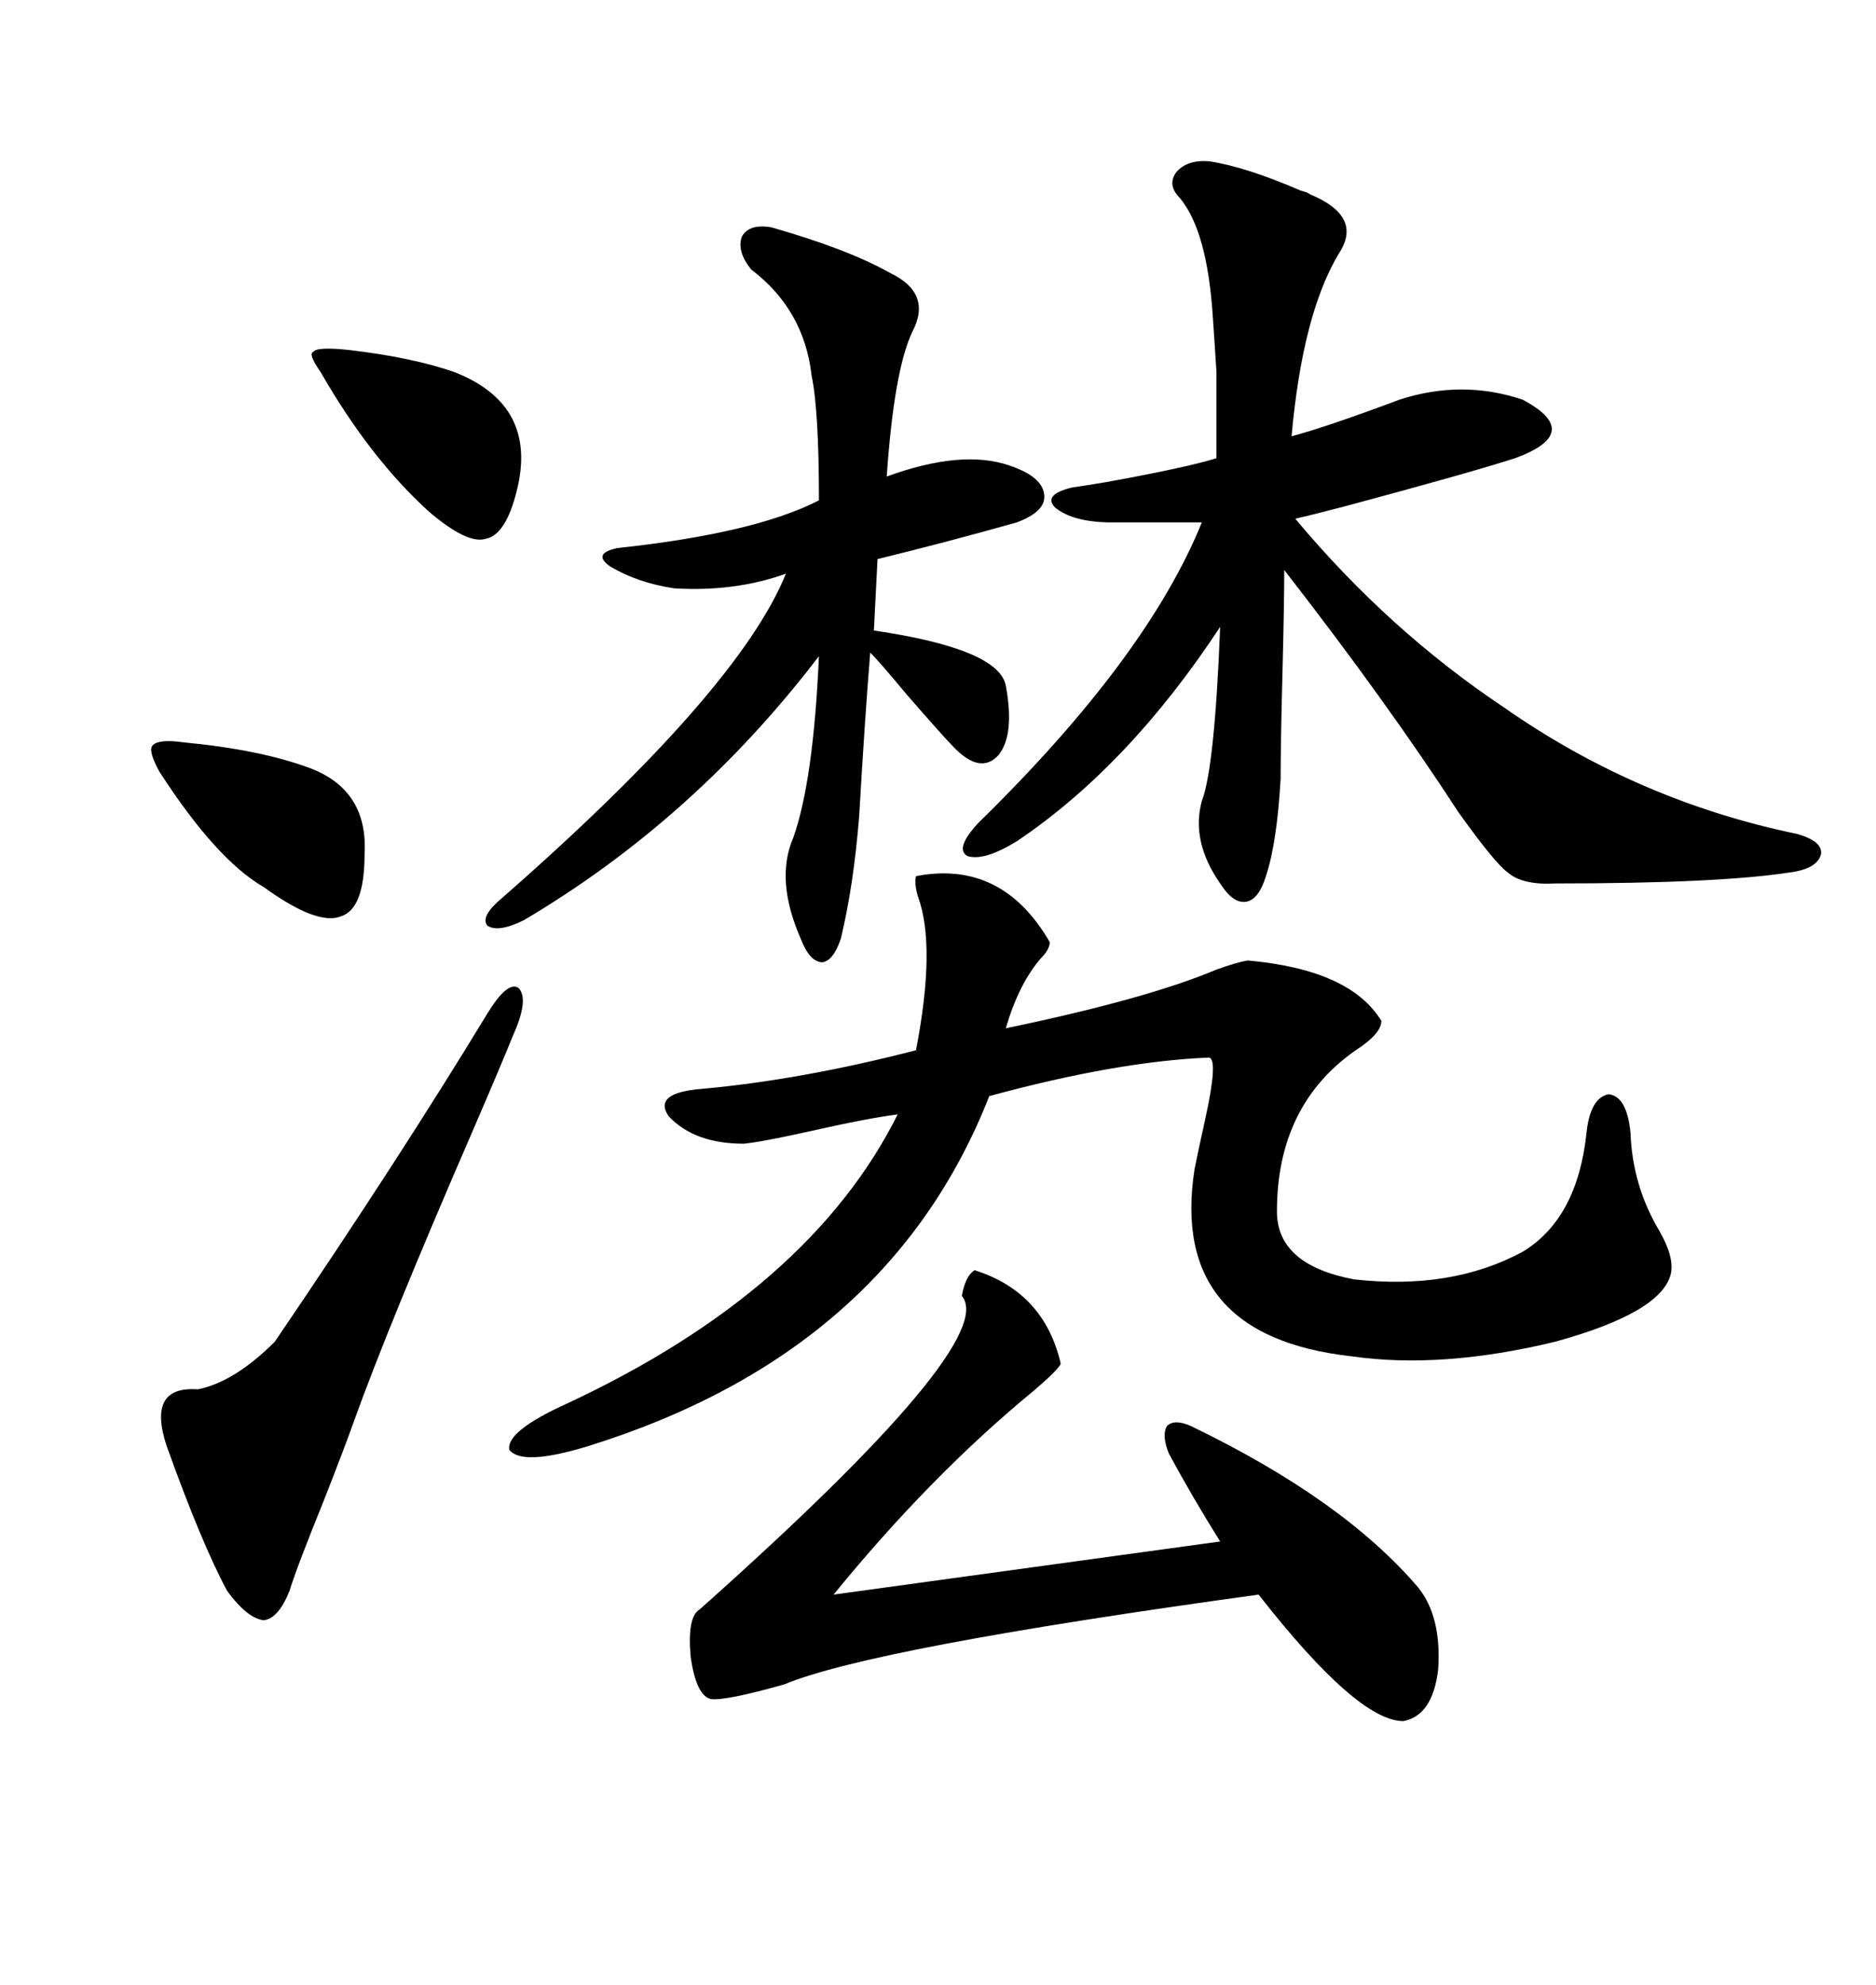 <svg xmlns="http://www.w3.org/2000/svg" xmlns:xlink="http://www.w3.org/1999/xlink" width="300" height="317.285"><path d="M167.87 150.59L167.87 150.59Q167.87 151.76 166.41 153.22L166.41 153.22Q162.89 157.32 160.84 164.36L160.84 164.36Q183.40 159.67 194.53 154.98L194.53 154.98Q197.75 153.81 199.51 153.52L199.51 153.52Q215.92 154.98 220.90 163.18L220.90 163.18Q220.90 165.23 216.80 167.87L216.80 167.87Q204.20 176.66 204.20 193.65L204.20 193.65Q204.20 202.15 216.50 204.49L216.50 204.49Q232.03 206.25 243.46 200.10L243.46 200.10Q252.25 194.82 253.71 181.05L253.71 181.05Q254.30 175.49 257.23 174.90L257.23 174.90Q260.16 175.20 260.74 181.05L260.74 181.05Q261.04 189.55 265.43 196.88L265.43 196.88Q267.77 200.98 267.19 203.61L267.19 203.61Q265.72 209.77 248.73 214.45L248.73 214.45Q230.57 218.85 216.21 216.80L216.21 216.80Q186.91 213.57 191.02 186.91L191.02 186.91Q191.60 183.98 192.77 178.71L192.77 178.71Q194.82 169.34 193.36 169.04L193.36 169.04Q178.71 169.63 158.20 175.20L158.20 175.20Q142.09 216.21 94.04 231.15L94.04 231.15Q83.50 234.38 81.45 231.74L81.45 231.74Q80.86 228.81 90.53 224.41L90.53 224.41Q129.49 206.25 143.55 178.13L143.55 178.13Q138.87 178.71 129.79 180.76L129.79 180.76Q121.88 182.52 118.95 182.81L118.95 182.81Q111.04 182.81 106.93 178.42L106.93 178.42Q104.30 174.61 112.50 174.02L112.50 174.02Q128.32 172.56 146.48 167.87L146.48 167.87Q149.71 151.17 146.78 143.26L146.78 143.26Q146.19 141.21 146.48 140.04L146.48 140.04Q160.25 137.40 167.87 150.59ZM193.36 25.78L193.36 25.78Q199.22 26.66 208.01 30.47L208.01 30.47Q209.18 30.76 209.47 31.05L209.47 31.05Q217.97 34.57 214.16 40.43L214.16 40.43Q208.30 50.10 206.54 69.73L206.54 69.73Q212.11 68.26 223.83 63.87L223.83 63.87Q233.79 60.64 243.46 63.87L243.46 63.87Q248.44 66.50 248.14 68.85L248.14 68.85Q247.85 71.19 242.29 73.24L242.29 73.24Q234.96 75.59 215.33 80.86L215.33 80.86Q209.77 82.32 207.13 82.91L207.13 82.91Q222.07 100.78 240.53 113.09L240.53 113.09Q261.91 128.03 287.40 133.30L287.40 133.30Q291.50 134.47 291.21 136.52L291.21 136.52Q290.63 138.87 286.23 139.45L286.23 139.45Q274.80 141.21 248.73 141.21L248.73 141.21Q243.46 141.50 241.11 139.45L241.11 139.45Q239.06 137.99 233.20 129.79L233.20 129.79Q221.78 112.21 205.37 91.11L205.37 91.11Q205.37 96.39 205.08 107.81L205.08 107.81Q204.79 118.95 204.79 124.51L204.79 124.51Q204.20 134.77 202.44 140.04L202.44 140.04Q201.27 143.85 199.22 144.14L199.22 144.14Q197.17 144.43 195.12 141.21L195.12 141.21Q190.43 134.47 192.19 128.03L192.19 128.03Q194.24 122.75 195.12 100.20L195.12 100.20Q180.47 122.46 162.60 134.47L162.60 134.47Q157.32 137.70 154.69 136.82L154.69 136.82Q152.64 135.64 156.45 131.54L156.45 131.54Q183.40 105.18 192.19 83.50L192.19 83.50L177.83 83.50Q171.68 83.50 168.75 81.15L168.75 81.15Q166.70 79.10 171.39 77.93L171.39 77.93Q173.44 77.64 176.95 77.05L176.95 77.05Q189.84 74.71 194.53 73.24L194.53 73.24Q194.53 63.28 194.53 59.47L194.53 59.47Q194.24 54.79 193.95 50.68L193.95 50.68Q193.07 36.91 188.67 31.64L188.67 31.64Q186.62 29.59 188.09 27.54L188.09 27.54Q189.84 25.49 193.36 25.78ZM123.34 36.33L123.34 36.33Q135.64 39.84 142.38 43.65L142.38 43.65Q149.12 46.88 145.90 53.03L145.90 53.03Q142.97 59.18 141.80 76.17L141.80 76.17Q153.81 71.78 161.43 74.41L161.43 74.41Q166.70 76.17 166.99 79.10L166.99 79.10Q167.29 81.74 162.60 83.50L162.60 83.50Q151.17 86.72 140.33 89.36L140.33 89.36L139.75 100.78Q159.67 103.71 160.84 109.57L160.84 109.57Q162.30 117.48 159.67 120.70L159.67 120.70Q156.74 123.93 152.34 119.24L152.34 119.24Q150.88 117.77 145.02 111.04L145.02 111.04Q140.63 105.76 139.16 104.30L139.16 104.30Q138.28 115.14 137.40 130.37L137.40 130.37Q136.52 141.50 134.47 150L134.47 150Q133.30 153.52 131.54 153.81L131.54 153.81Q129.49 153.81 128.03 150L128.03 150Q123.93 140.63 126.86 133.89L126.86 133.89Q130.08 124.80 130.96 104.88L130.96 104.88Q111.04 130.96 83.79 147.07L83.79 147.07Q79.69 149.12 77.93 147.95L77.93 147.95Q76.76 146.48 80.27 143.55L80.27 143.55Q118.07 110.45 125.68 91.70L125.68 91.70Q117.48 94.63 107.81 94.04L107.81 94.04Q101.95 93.16 97.56 90.53L97.56 90.53Q94.63 88.48 98.73 87.60L98.73 87.60Q120.70 85.25 130.96 79.98L130.96 79.98Q130.96 65.63 129.79 60.06L129.79 60.06Q128.61 49.51 120.12 43.07L120.12 43.07Q117.77 40.14 118.65 37.79L118.65 37.79Q119.82 35.74 123.34 36.33ZM186.91 232.32L186.91 232.32Q185.74 229.39 186.62 227.93L186.62 227.93Q187.79 226.76 190.43 227.93L190.43 227.93Q214.75 239.65 226.76 253.71L226.76 253.71Q230.57 258.40 229.98 266.89L229.98 266.89Q229.10 274.22 224.41 275.10L224.41 275.10Q217.09 275.10 201.27 254.88L201.27 254.88Q139.45 263.38 125.39 269.24L125.39 269.24Q116.02 271.88 113.67 271.58L113.67 271.58Q111.33 271.00 110.45 264.84L110.45 264.84Q109.86 258.40 111.91 257.23L111.91 257.23Q159.96 214.45 153.81 207.13L153.81 207.13Q154.39 203.91 155.86 203.03L155.86 203.03Q166.99 206.54 169.63 217.97L169.63 217.97Q169.34 218.85 165.23 222.36L165.23 222.36Q148.83 235.84 133.30 254.88L133.30 254.88L195.12 246.39Q190.72 239.36 186.91 232.32ZM77.93 162.01L77.93 162.01Q81.15 156.74 82.91 157.91L82.91 157.91Q84.67 159.67 82.03 165.53L82.03 165.53Q80.27 169.92 75.59 180.76L75.59 180.76Q62.11 211.82 56.54 227.34L56.54 227.34Q55.08 231.45 51.86 239.65L51.86 239.65Q47.46 250.49 46.29 254.30L46.29 254.30Q44.53 258.69 42.19 258.98L42.19 258.98Q39.55 258.69 36.33 254.30L36.33 254.30Q32.23 246.68 26.66 231.15L26.66 231.15Q23.44 221.48 31.64 222.07L31.64 222.07Q37.50 220.90 43.95 214.45L43.95 214.45Q63.87 185.16 77.93 162.01ZM55.96 55.96L55.96 55.96Q65.92 57.13 72.66 59.47L72.66 59.47Q86.13 64.75 82.62 78.52L82.62 78.52Q80.86 85.55 77.64 86.13L77.64 86.13Q74.71 87.01 68.55 81.74L68.55 81.74Q59.18 73.24 51.27 59.47L51.27 59.47Q49.22 56.54 50.10 56.25L50.10 56.25Q50.68 55.37 55.96 55.96ZM25.49 123.34L25.49 123.34Q23.73 120.12 24.32 119.24L24.32 119.24Q25.20 118.07 29.30 118.65L29.30 118.65Q41.60 119.82 49.51 122.75L49.51 122.75Q58.89 126.27 58.30 136.52L58.30 136.52Q58.30 145.31 54.49 146.48L54.49 146.48Q50.68 147.95 42.19 141.80L42.19 141.80Q34.57 137.40 25.49 123.34Z"/></svg>